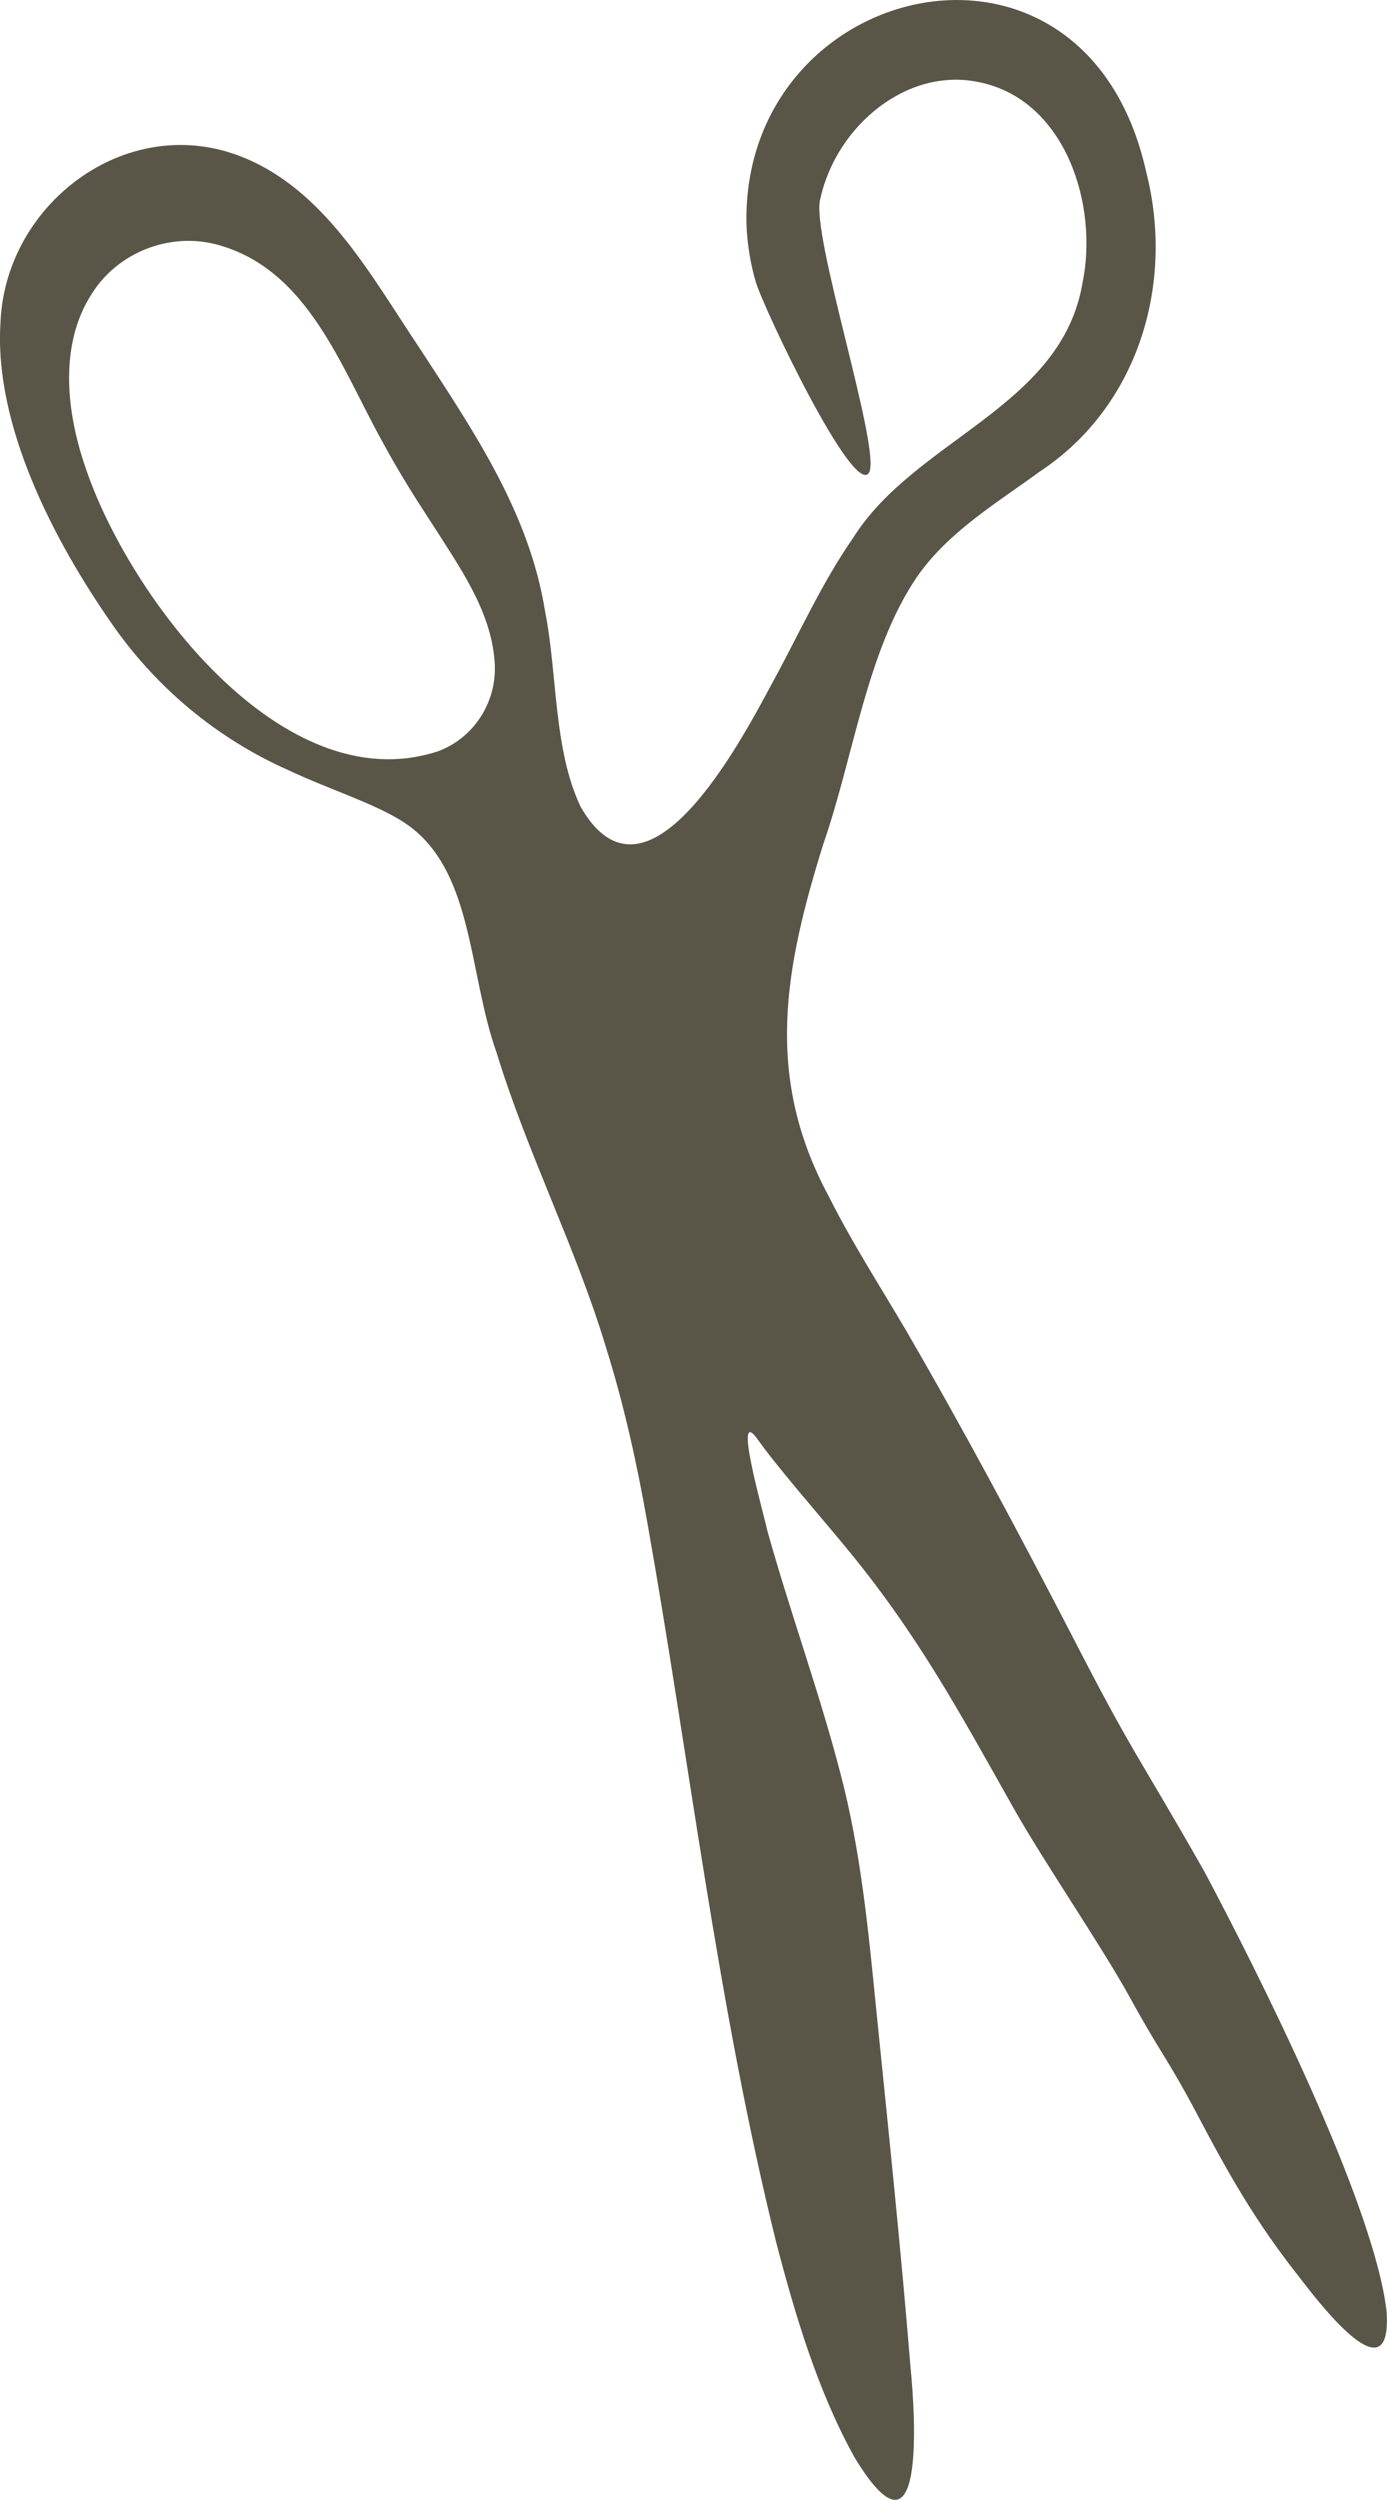 <?xml version="1.0" encoding="UTF-8"?>
<svg id="Layer_1" data-name="Layer 1" xmlns="http://www.w3.org/2000/svg" viewBox="0 0 283.7 511.09">
  <defs>
    <style>
      .cls-1 {
        fill: #5a5647;
        stroke-width: 0px;
      }
    </style>
  </defs>
  <path class="cls-1" d="M283.64,472.8c-2.41-22.26-26.93-70.71-37.32-90.22-14.05-24.7-14.26-23.31-27.24-48.55-10.87-20.97-21.98-41.78-33.86-62.21-5.29-8.99-11.06-17.96-15.71-27.25-13.26-24.59-9.01-46.62-1.12-71.97,6.25-17.98,8.85-39.42,19.16-54.65,6.41-9.21,16.2-15.02,25.13-21.54,20.12-13.28,27.67-38.35,21.73-61.41-12.55-55.92-82.8-39.27-81.73,10.86.16,4.17.88,8.3,1.9,11.76,1.6,5.42,20.12,44.36,23.21,38.97,2.43-5.06-12.12-49.04-9.99-56,3.24-14.74,17.71-27.07,32.69-23.74,17.44,3.69,24.24,25.04,20.92,41.02-4.31,25.46-34.25,31.88-46.94,52.14-6.38,9.17-10.99,19.53-16.36,29.34-6.68,12.46-25.93,49.09-39.36,25.56-5.58-11.79-4.7-27.08-7.26-39.92-3.2-20.08-14.54-36.75-25.63-53.76-10.02-14.88-19.55-32.94-37.22-39.48C25.48,23.19,1.06,41.84.1,65.94c-1.35,20.77,10.62,44.2,22.93,61.81,8.97,12.87,21.34,23.18,35.67,29.58,8.6,4.05,17.42,6.75,23.42,10.48,14.87,9.19,13.5,30.76,19.45,47.39,6.26,20.48,16.22,39.83,22.39,60.3,3.67,11.71,6.32,23.71,8.45,35.8,8.7,49.05,14.36,98.67,26.33,147.05,3.89,14.93,8.57,30.63,16.07,44.09,14.55,23.97,12.42-8.45,11.42-18.6-1.99-24.42-4.55-48.81-7.02-73.19-1.61-16.25-3.17-32.34-7.27-47.96-4.36-16.81-10.42-33.33-15.06-50.02-.45-2.47-7.21-25.89-1.91-18.4,4.12,5.81,12.33,15.16,17.53,21.46,14.86,17.86,23.35,33.58,34.74,53.8,6.27,11.14,17.78,27.85,23.79,38.7,6.22,11.37,7.93,12.82,13.83,24.02,6.56,12.45,11.98,21.99,20.79,33.16,2.75,3.49,19,25.58,17.99,7.54v-.17ZM89.47,153.63c-31.74,10.32-63.16-31.74-71.98-58.04-3.92-11.33-5.43-25.06,1.23-35.44,5.28-8.5,15.81-12.67,25.45-10.2,18.86,4.93,25.55,25.18,34.27,40.77,2.97,5.48,6.27,10.76,9.68,15.97,5.99,9.37,12.21,18.1,13.03,28.33.74,8.02-3.92,15.72-11.51,18.56l-.16.06Z"/>
</svg>